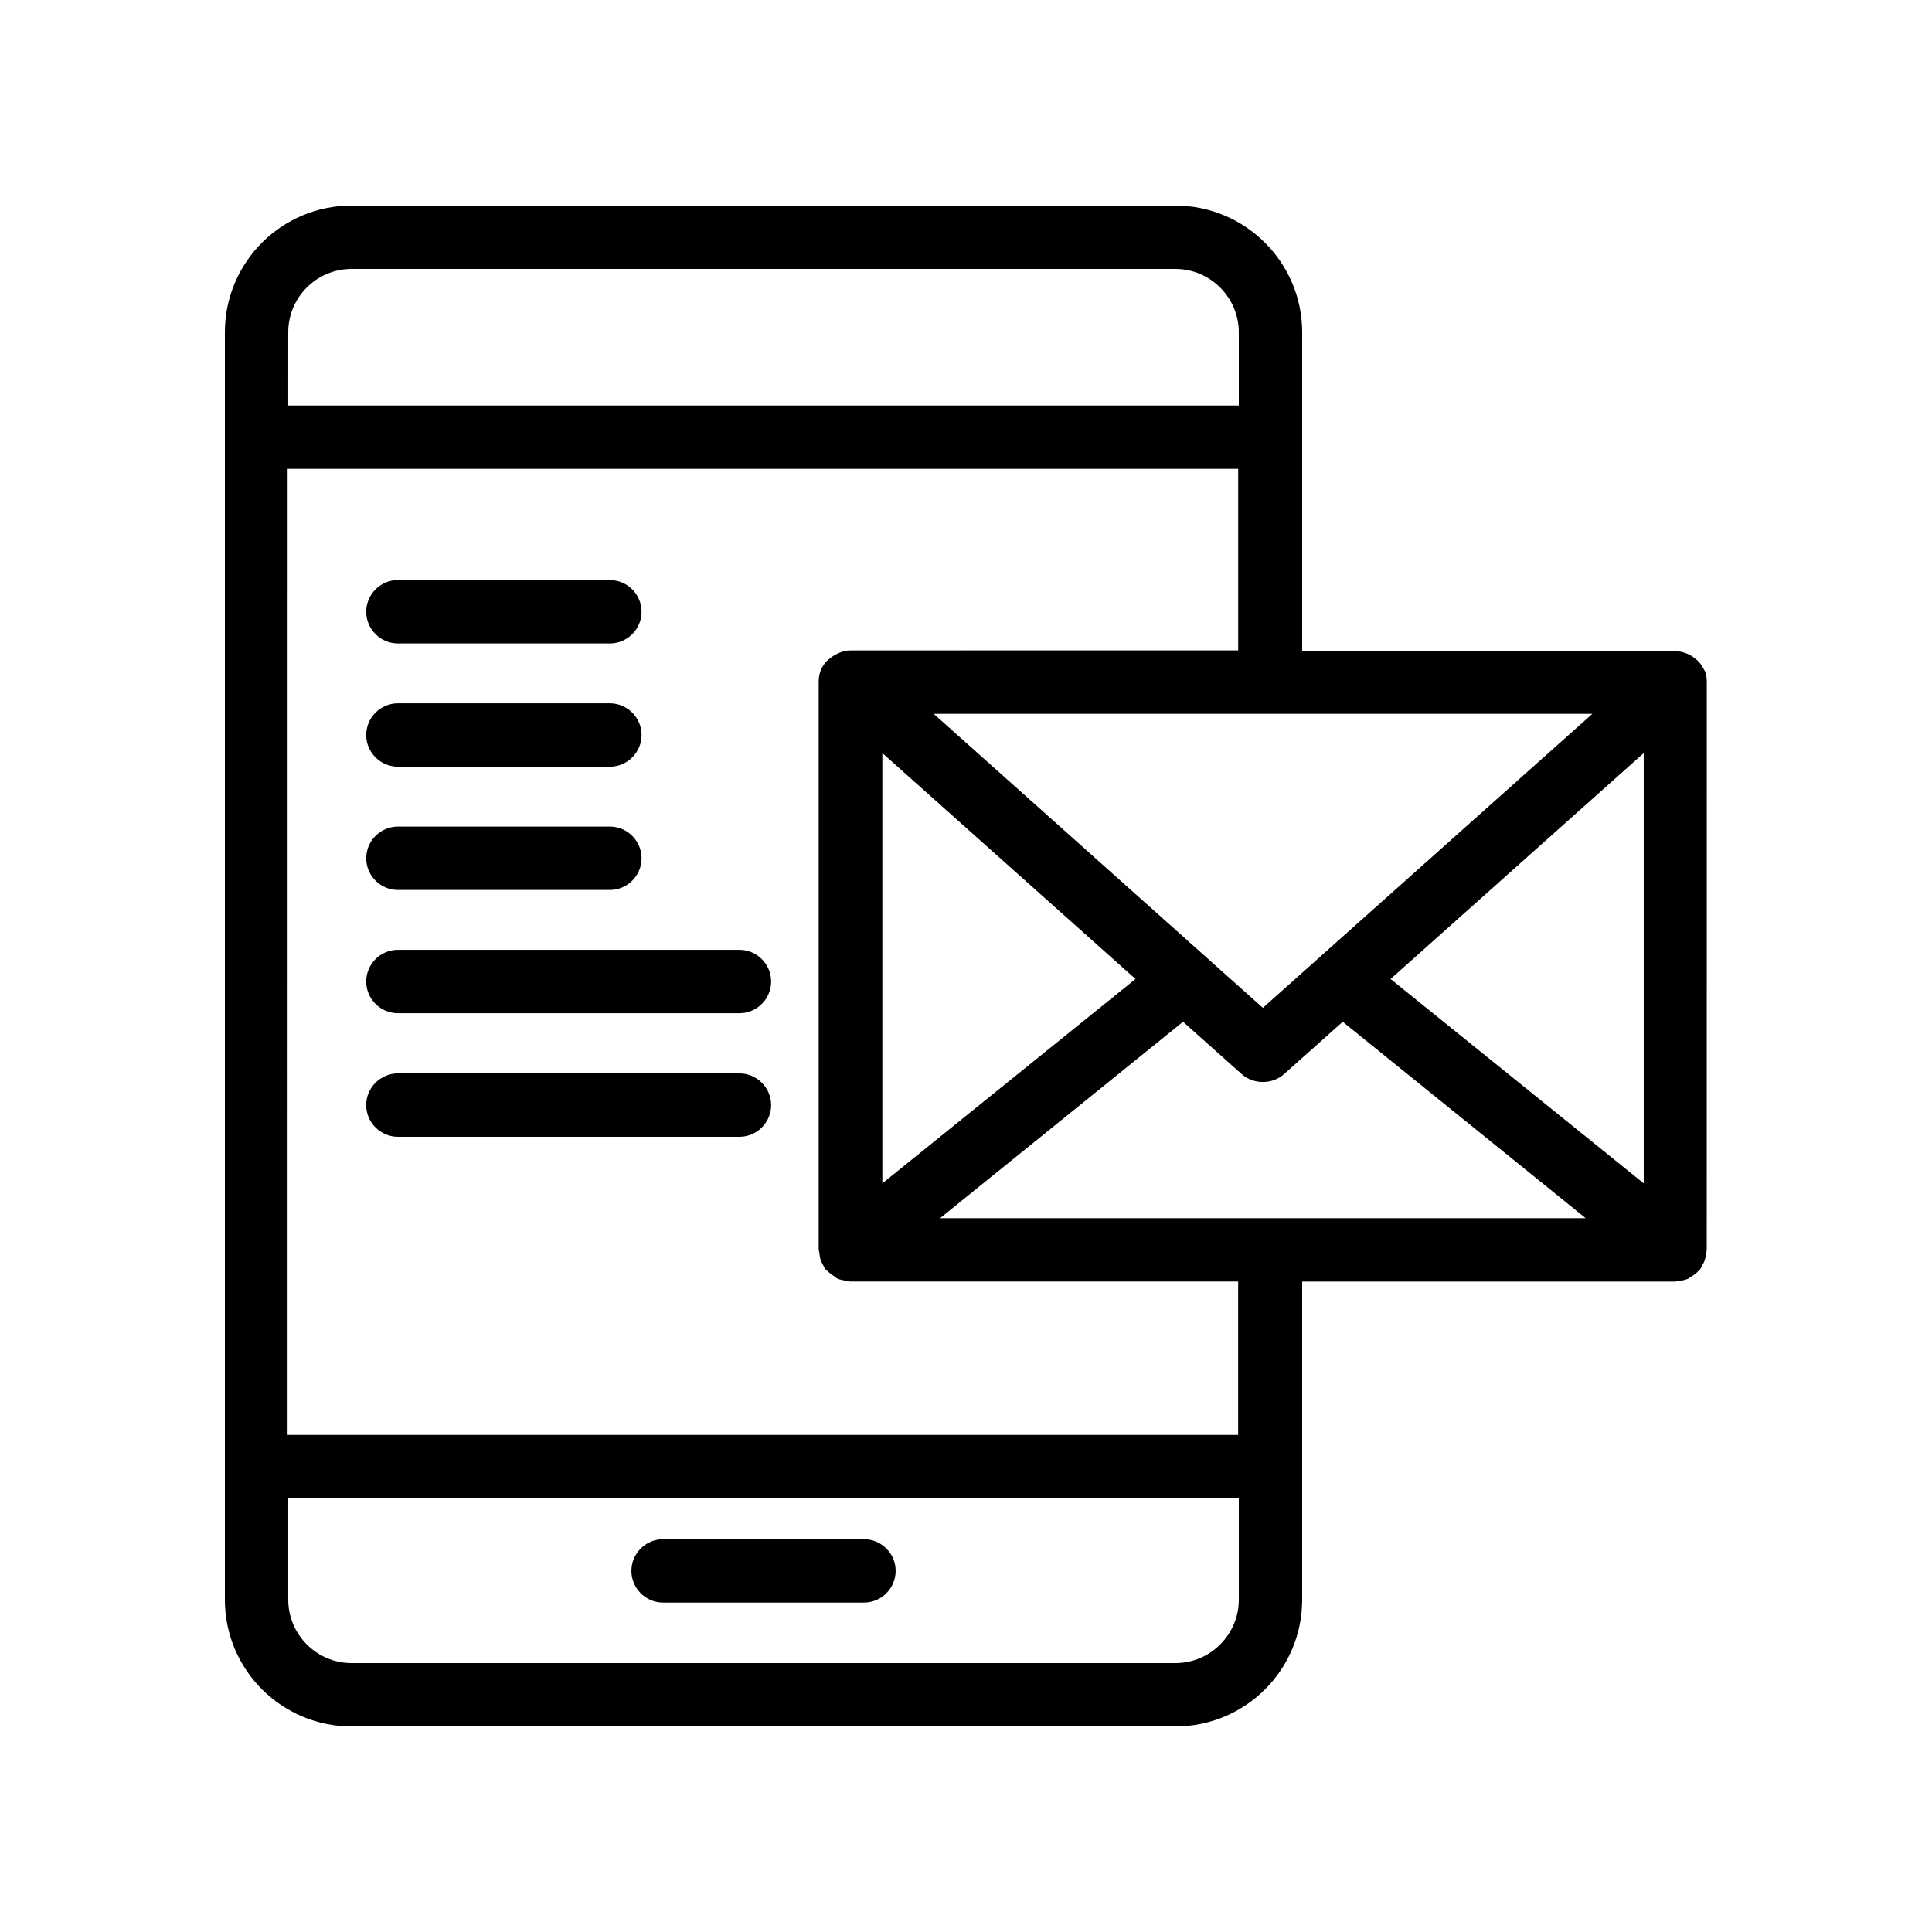<?xml version="1.0" encoding="UTF-8"?>
<!-- Uploaded to: ICON Repo, www.iconrepo.com, Generator: ICON Repo Mixer Tools -->
<svg fill="#000000" width="800px" height="800px" version="1.1" viewBox="144 144 512 512" xmlns="http://www.w3.org/2000/svg">
 <g>
  <path d="m455.5 198.48h-218.32c-18.559 0-33.586 15.031-33.586 33.586v335.87c0 18.559 15.031 33.586 33.586 33.586h218.32c18.559 0 33.586-15.031 33.586-33.586v-35.098-0.168-0.168-48.871h98.832 0.082c0.25 0 0.504-0.168 0.754-0.168 0.922-0.082 1.848-0.25 2.602-0.586 0.336-0.168 0.672-0.504 1.008-0.672 0.672-0.418 1.258-0.84 1.762-1.426 0.082-0.082 0.25-0.168 0.336-0.25 0.25-0.336 0.336-0.754 0.586-1.09 0.25-0.418 0.504-0.84 0.672-1.344 0.25-0.672 0.336-1.258 0.418-1.93 0-0.336 0.168-0.586 0.168-0.922l0.012-150.39c0-1.008-0.082-2.016-0.504-3.023 0-0.082-0.082-0.168-0.168-0.25 0-0.082-0.082-0.082-0.082-0.168-0.418-0.84-0.922-1.594-1.594-2.266-0.168-0.168-0.336-0.336-0.504-0.418-0.586-0.504-1.258-1.008-2.016-1.344-0.168-0.082-0.336-0.168-0.586-0.25-0.922-0.336-1.93-0.586-3.023-0.586l-98.75-0.008v-56.258-0.168-0.168-27.879c0-18.559-15.117-33.586-33.59-33.586zm-218.32 16.793h218.32c9.238 0 16.793 7.559 16.793 16.793v19.398h-251.91l0.004-19.398c0-9.238 7.473-16.793 16.793-16.793zm218.32 369.46h-218.32c-9.238 0-16.793-7.559-16.793-16.793v-26.871h251.91v26.867c0 9.238-7.559 16.797-16.797 16.797zm-77.668-241.16 67.09 59.871-67.09 54.16zm79.684 71.207 15.535 13.855c1.594 1.426 3.609 2.098 5.625 2.098s4.031-0.672 5.625-2.098l15.535-13.855 64.402 52.059h-171.12zm122.09 42.824-67.09-54.16 67.09-59.871zm-100.93-46.52-87.242-77.922h174.57zm-109.32-94.715c-1.09 0-2.098 0.25-3.023 0.672-0.168 0.082-0.336 0.168-0.504 0.25-0.754 0.336-1.512 0.84-2.184 1.426-0.082 0.082-0.25 0.168-0.336 0.25-0.754 0.754-1.426 1.68-1.848 2.769-0.336 0.922-0.504 1.93-0.504 2.938v0.168 150.3c0 0.25 0.168 0.504 0.168 0.84 0.082 0.672 0.168 1.426 0.418 2.098 0.168 0.418 0.418 0.84 0.586 1.176 0.25 0.418 0.336 0.84 0.672 1.176 0.082 0.168 0.25 0.168 0.418 0.336 0.504 0.504 1.09 0.922 1.68 1.344 0.418 0.25 0.672 0.586 1.09 0.754 0.754 0.336 1.594 0.418 2.434 0.586 0.336 0 0.586 0.168 0.84 0.168h0.082 102.78v40.641h-251.91l0.012-256.01h251.91v48.113z"/>
  <path d="m372.96 551.9h-53.234c-4.617 0-8.398 3.777-8.398 8.398 0 4.617 3.777 8.398 8.398 8.398h53.234c4.617 0 8.398-3.777 8.398-8.398s-3.781-8.398-8.398-8.398z"/>
  <path d="m249.45 314.52h56.176c4.617 0 8.398-3.777 8.398-8.398 0-4.617-3.777-8.398-8.398-8.398h-56.176c-4.617 0-8.398 3.777-8.398 8.398s3.777 8.398 8.398 8.398z"/>
  <path d="m249.45 347.18h56.176c4.617 0 8.398-3.777 8.398-8.398 0-4.617-3.777-8.398-8.398-8.398h-56.176c-4.617 0-8.398 3.777-8.398 8.398 0 4.617 3.777 8.398 8.398 8.398z"/>
  <path d="m249.45 379.85h56.176c4.617 0 8.398-3.777 8.398-8.398 0-4.617-3.777-8.398-8.398-8.398h-56.176c-4.617 0-8.398 3.777-8.398 8.398 0 4.617 3.777 8.398 8.398 8.398z"/>
  <path d="m339.96 395.71h-90.516c-4.617 0-8.398 3.777-8.398 8.398 0 4.617 3.777 8.398 8.398 8.398h90.52c4.617 0 8.398-3.777 8.398-8.398-0.004-4.617-3.785-8.398-8.402-8.398z"/>
  <path d="m339.96 428.46h-90.516c-4.617 0-8.398 3.777-8.398 8.398 0 4.617 3.777 8.398 8.398 8.398h90.52c4.617 0 8.398-3.777 8.398-8.398-0.004-4.621-3.785-8.398-8.402-8.398z"/>
 </g>
</svg>